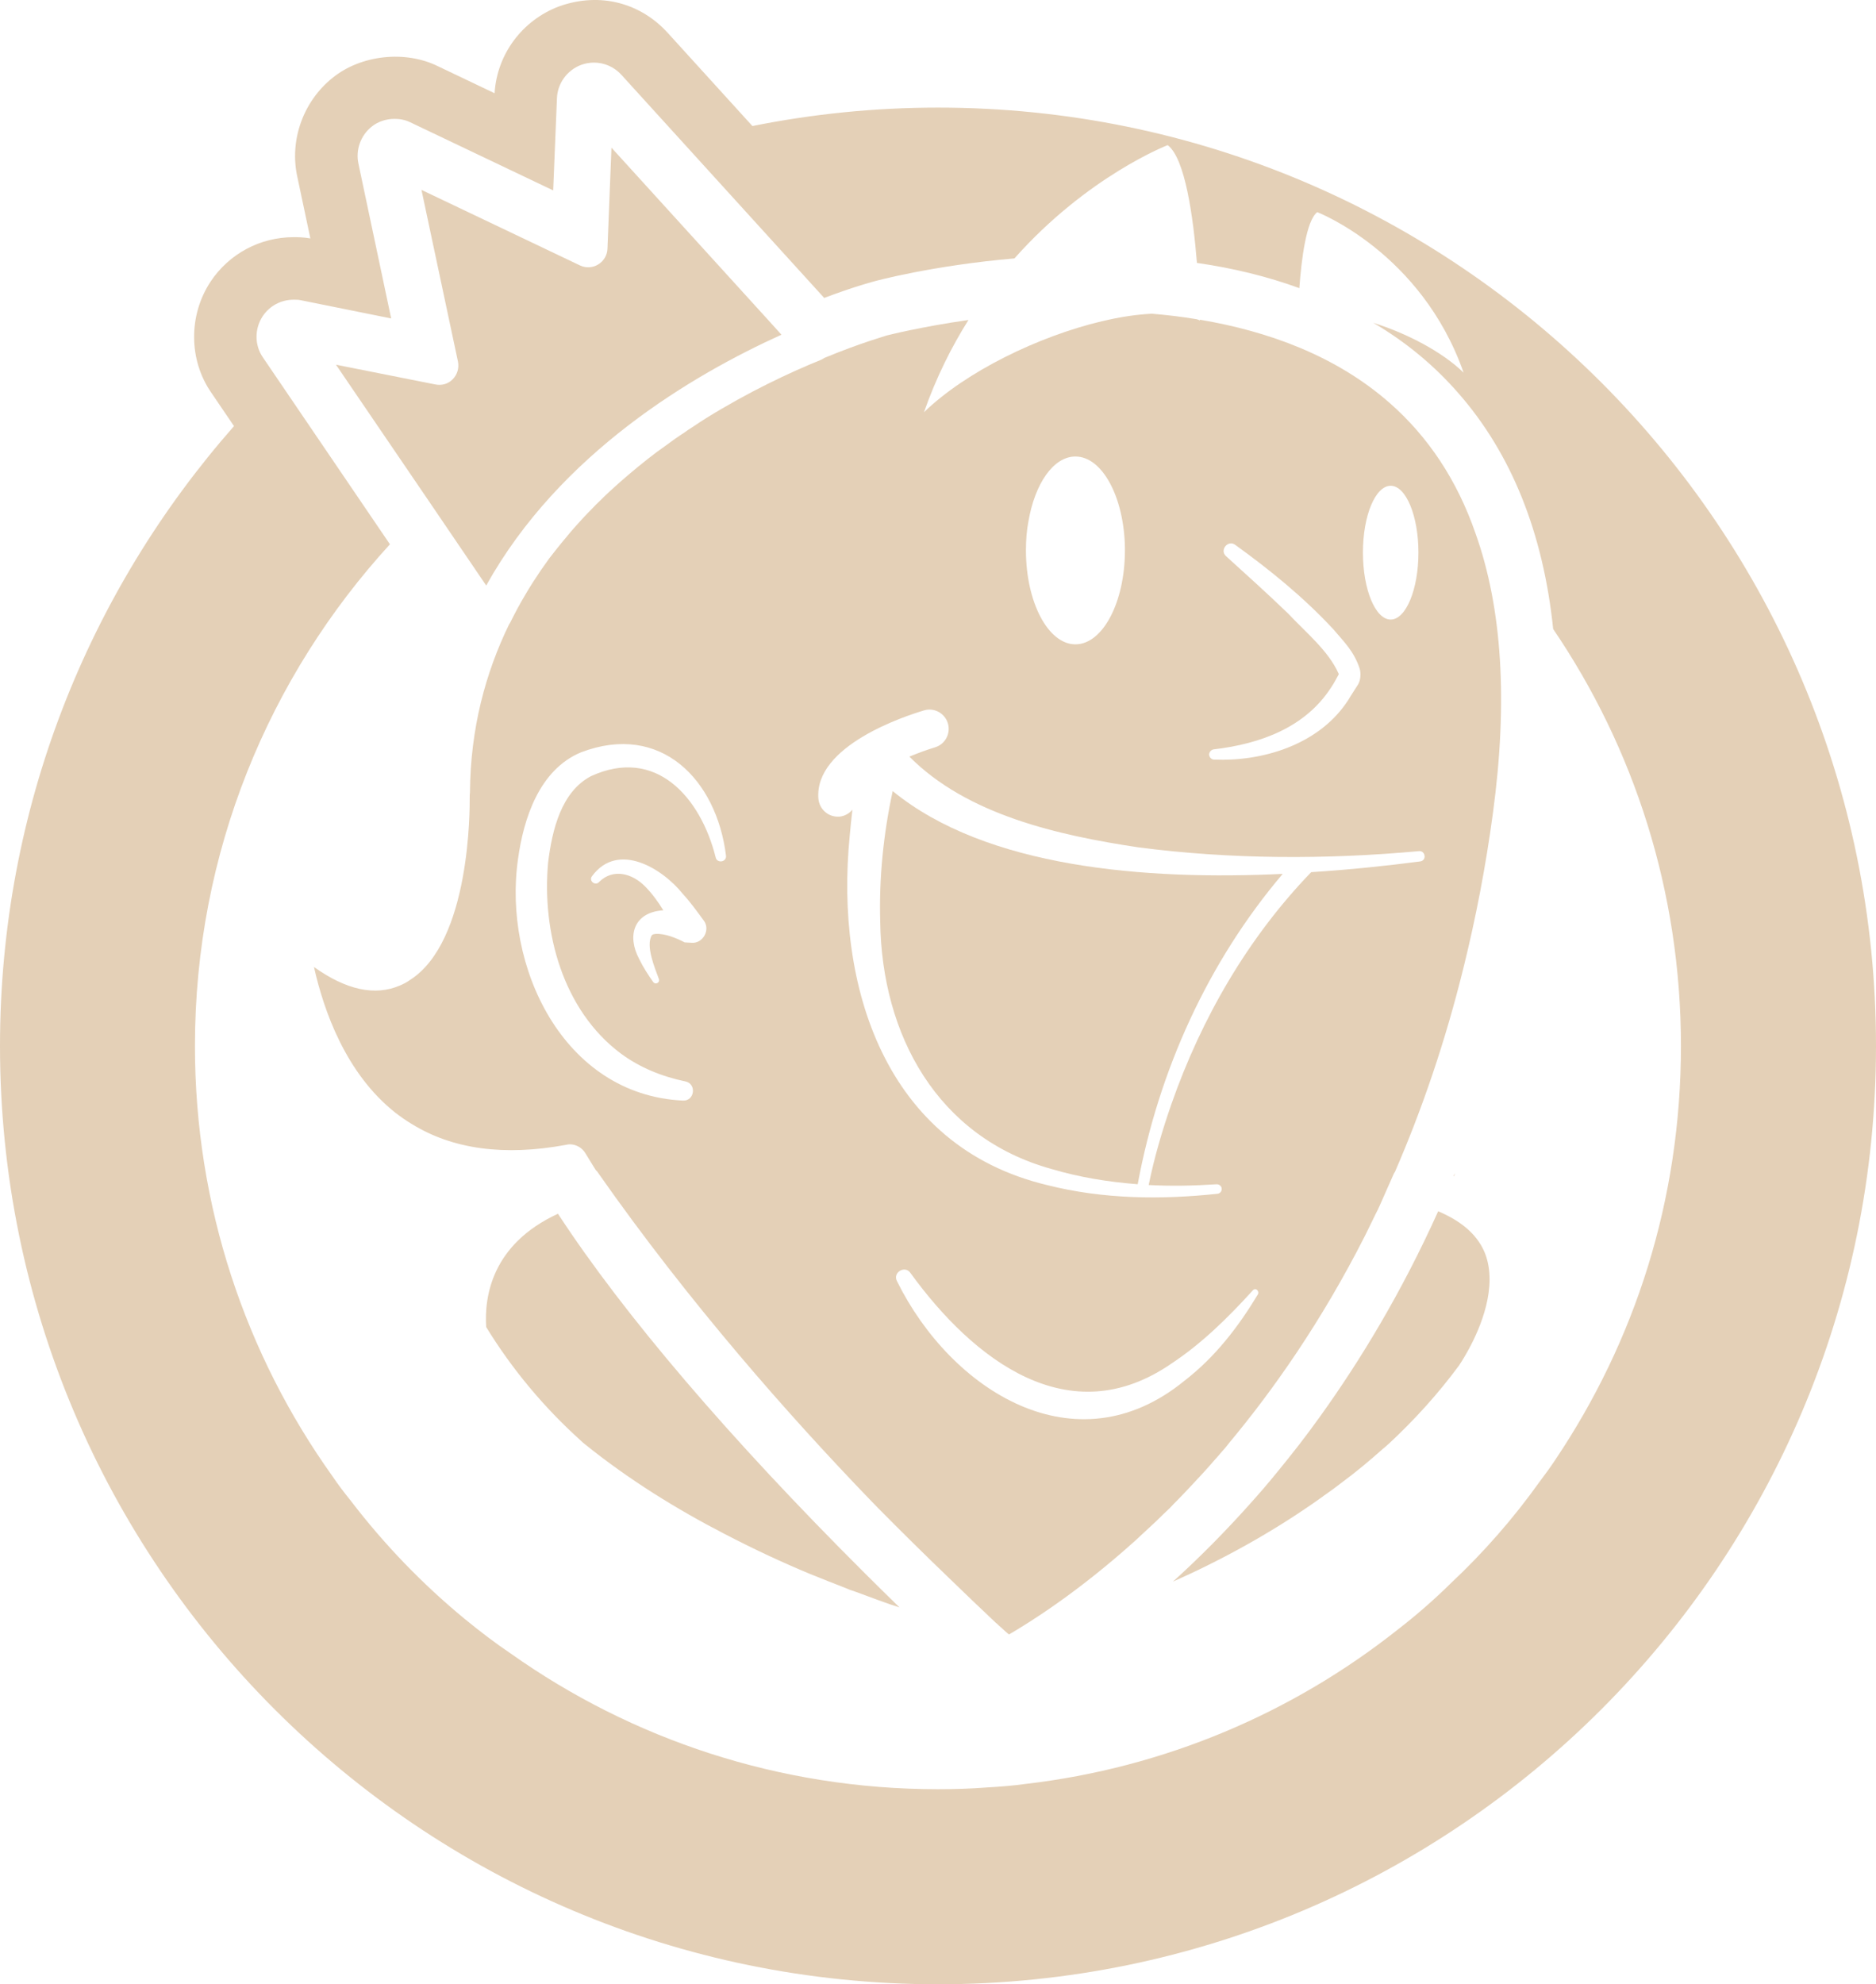 <svg xmlns="http://www.w3.org/2000/svg" id="uuid-cbaf8b07-8c54-4e28-ac59-4c43c5c23c53" data-name="Layer_2" viewBox="0 0 982.07 1038.39"><defs><style>      .uuid-fda447da-10e1-403b-8561-38b803f7f353 {        fill: #e4d0b7;      }    </style></defs><g id="uuid-c36d5b9d-0a29-45f4-873c-8be454f92772" data-name="Layer_1"><g><path class="uuid-fda447da-10e1-403b-8561-38b803f7f353" d="M755.5,635.04c-.79-.39-1.7-.78-2.62-1.18-19.11,42.4-40.7,78-61.77,107.31-3.67,5.1-7.33,10.08-10.99,14.79-1.96,2.49-3.93,4.97-5.89,7.46-5.89,7.33-11.65,14.4-17.41,20.81-14.79,16.75-29.32,31.28-42.8,43.45,24.47-10.86,51.7-25.39,78.4-44.5.26-.26.65-.52,1.05-.78,3.01-2.09,5.89-4.19,8.9-6.54,7.46-5.5,14.66-11.52,21.86-17.93.26-.13.39-.26.52-.39l.4-.39c.39-.26.65-.52.91-.78.39-.26.65-.65,1.05-.92,13.09-12.17,25.52-25.78,36.64-40.83,0,0,.52-.78,1.44-2.22.92-1.44,2.23-3.66,3.66-6.28,6.28-11.52,15.18-32.72,8.64-49.99-3.41-8.77-10.73-15.84-21.99-21.07Z"></path><path class="uuid-fda447da-10e1-403b-8561-38b803f7f353" d="M760.99,615.41c.13,0,.13.13.26.13.13-.52.26-1.05.26-1.57-.13.52-.39.92-.52,1.44Z"></path><path class="uuid-fda447da-10e1-403b-8561-38b803f7f353" d="M254.52,306.42c38.61-69.36,108.23-110.32,154.56-131.26l-6.02-6.67-82.97-91.22-2.09,53c-.13,3.27-1.97,6.41-4.84,8.11-2.88,1.83-6.54,1.96-9.55.52l-82.97-39.52,19.11,89.91c.66,3.27-.39,6.81-2.75,9.16-2.36,2.49-5.76,3.4-9.03,2.75l-52.09-10.34,49.47,72.63,29.18,42.93Z"></path><path class="uuid-fda447da-10e1-403b-8561-38b803f7f353" d="M292.08,635.17c-34.68,15.97-38.61,43.45-37.56,59.29,13.48,21.99,30.1,41.88,49.21,59.15.92.92,1.83,1.7,2.88,2.49,22.77,18.32,47.77,33.76,72.64,46.59,15.31,7.98,30.49,15.05,45.02,21.07,6.02,2.49,11.91,4.71,17.54,6.94,2.09.92,4.19,1.7,6.28,2.35,4.19,1.57,8.11,3.01,12.04,4.45,1.96.65,3.92,1.44,5.89,2.09,1.7.52,3.27,1.05,4.84,1.57-6.15-6.02-12.3-12.04-18.19-17.93-70.54-70.28-126.03-135.19-160.58-188.06Z"></path><path class="uuid-fda447da-10e1-403b-8561-38b803f7f353" d="M467.32,414c-4.84,22.25-7.2,45.67-6.54,68.18.79,59.42,29.84,112.94,89.65,129.56,14.52,4.32,29.71,6.81,45.15,7.98,10.99-59.41,36.78-116.34,75.91-162.41-71.85,3.4-155.08-3.14-204.16-43.32Z"></path><path class="uuid-fda447da-10e1-403b-8561-38b803f7f353" d="M491.03,56.31c-33.26,0-65.74,3.35-97.15,9.65l-44.31-48.74c-13.9-15.33-35.01-21.66-56.8-13.92-19.45,7.29-32.63,25.13-33.86,45.49l-29.48-14.05c-17.23-8.59-40.51-6-55.25,5.93-15.45,12.31-22.71,32.7-18.56,51.74l6.85,32.35c-3.78-.65-6.91-.65-8.73-.65-17.55,0-33.8,8.68-43.48,23.23-.01.03-.04.06-.05.09-11.63,17.61-11.41,41.03.37,58.02l11.92,17.54C46.32,309.52,0,423,0,547.35c0,271.19,219.84,491.04,491.03,491.04s491.04-219.84,491.04-491.04S762.23,56.31,491.03,56.31ZM814.26,763.82c-2.62,3.93-5.36,7.72-8.24,11.52-13.74,19.24-29.32,37.04-46.33,53-8.9,8.77-18.19,16.88-28.01,24.47-54.84,43.45-121.71,72.24-194.87,80.75-6.67.92-13.35,1.44-20.16,1.83-8.5.65-17.01.92-25.65.92-83.1,0-160.32-26.17-223.53-70.93-8.37-5.63-16.36-11.78-24.21-18.19-22.25-18.32-42.27-39.13-59.68-61.9-3.4-4.19-6.68-8.51-9.68-12.96-45.28-63.47-71.85-141.08-71.85-224.97,0-101.3,38.74-193.3,102.08-262.53l-66.48-97.76c-4.45-6.41-4.45-15.05-.13-21.59,3.66-5.5,9.68-8.64,16.23-8.64,1.18,0,2.49,0,3.66.26l47.37,9.55-17.14-81.01c-1.57-7.2,1.18-14.79,6.94-19.37,3.4-2.75,7.72-4.06,12.04-4.06,2.75,0,5.63.52,8.24,1.83l74.73,35.6,1.97-48.16c.26-7.85,5.36-14.79,12.69-17.54,2.22-.78,4.45-1.18,6.67-1.18,5.36,0,10.6,2.22,14.4,6.41l106.14,116.74c14.92-5.63,24.61-8.25,25.13-8.38,1.57-.52,31.93-8.64,74.47-12.3,38.34-43.19,80.22-59.28,80.22-59.28,9.16,6.94,13.35,37.56,15.31,61.64,19.22,2.74,37.13,7.19,53.61,13.2,1.06-14.71,3.56-35.34,9.38-39.77,0,0,54.47,20.96,76.61,83.99-11.32-11-29.72-20.56-47.28-26.07,17.14,10.04,31.96,22.4,44.57,36.84,27.74,31.67,44.36,73.03,49.6,123.41,42.27,62.16,66.88,137.28,66.88,218.16s-24.21,154.69-65.7,216.46Z"></path><path class="uuid-fda447da-10e1-403b-8561-38b803f7f353" d="M727.49,210.89c-28.14-24.73-63.61-37.56-99.33-43.58v.39c-.52-.26-1.18-.52-1.7-.65-7.85-1.31-15.71-2.23-23.43-2.88-7.98.39-16.88,1.7-26.04,3.93h-.13c-33.11,7.85-71.19,26.31-93.18,47.64,6.41-18.19,14.4-34.16,23.3-48.29-25.52,3.66-42.14,7.98-42.8,8.11-.52.26-13.48,3.8-32.72,11.78-.52.39-1.04.65-1.57.92-16.49,6.67-37.95,16.75-60.33,30.63-2.09,1.31-4.32,2.75-6.41,4.19-1.96,1.18-3.8,2.49-5.63,3.79-1.18.66-2.09,1.44-3.14,2.1-.26.13-.52.39-.79.52-1.44,1.05-2.88,2.09-4.32,3.14-1.7,1.18-3.4,2.49-5.1,3.66-6.81,5.1-13.48,10.6-20.02,16.36-3.27,2.88-6.54,5.89-9.68,9.03-1.57,1.44-3.14,3.01-4.71,4.71-3.14,3.14-6.15,6.41-9.16,9.82-1.44,1.7-3.01,3.4-4.32,5.11-3.01,3.53-5.76,7.07-8.64,10.73-1.44,2.09-3.01,4.19-4.45,6.28-1.44,2.23-2.88,4.32-4.32,6.54-1.44,2.23-2.75,4.45-4.06,6.67-2.75,4.58-5.23,9.29-7.59,14-.13.39-.39.65-.52.92,0,.13-.13.13-.13.13-12.44,25.52-20.29,54.7-20.55,87.95v.13c-.13.79-.13,1.7-.13,2.62v.13c0,5.37.52,75.25-31.28,95.41-1.57,1.18-3.4,2.09-5.23,2.88-13.09,5.63-28.14,2.35-45.02-9.68,5.1,22.77,16.62,55.75,42.66,76.3,2.75,2.09,5.5,4.06,8.37,5.76,21.46,13.35,48.68,17.01,81.01,10.99.66-.13,1.18-.26,1.83-.26,3.4,0,6.54,1.83,8.24,4.71,1.83,2.88,3.53,5.89,5.5,8.9.52.39.92.92,1.31,1.57,47.51,67.79,100.25,127.34,142.13,170.79,1.44,1.57,3.01,3.01,4.32,4.45,11.91,12.04,24.34,24.34,37.17,36.64,7.85,7.59,15.84,15.31,24.08,23.03.26.26.52.52.79.66.65.65,1.18,1.18,1.83,1.7.39.39.92.78,1.31,1.18,1.18,1.05,2.22,2.09,3.27,2.88,10.99-6.41,35.99-21.99,66.09-49.08,3.53-3.27,7.2-6.67,10.99-10.21,2.36-2.36,4.71-4.58,7.2-6.94,1.18-1.31,2.36-2.49,3.67-3.79,2.62-2.75,5.5-5.63,8.11-8.51,3.8-4.06,7.72-8.24,11.39-12.56,1.31-1.44,2.49-2.75,3.67-4.19.65-.78,1.44-1.57,2.09-2.36.26-.39.66-.79,1.05-1.31.26-.39.66-.78.92-1.18,23.16-27.75,48.42-63.6,71.32-108.76,1.83-3.8,3.67-7.46,5.5-11.25.79-1.44,1.44-2.88,2.09-4.32,2.36-5.24,4.71-10.6,7.07-15.97.26-.65.52-1.18.92-1.7,13.87-31.93,26.31-67.79,36.12-107.84,6.15-25,11.38-51.69,15.18-80.09,7.85-58.11,4.84-107.05-9.16-146.18-9.55-27.61-24.6-50.39-44.89-68.19ZM728.01,254.21c7.98,0,14.53,15.7,14.53,34.94s-6.54,35.07-14.53,35.07-14.53-15.7-14.53-35.07,6.54-34.94,14.53-34.94ZM635.36,392.15c24.6-2.88,48.03-11.52,61.51-32.46,1.31-1.96,2.49-4.06,3.66-6.28,0,0,.13-.26.26-.52v-.26c-5.24-12.04-17.41-21.86-26.44-31.54-10.6-10.21-21.6-20.15-32.59-30.1-3.4-3.14,1.05-8.64,4.84-5.89,18.32,13.22,35.86,27.48,51.3,44.1,5.63,6.67,10.86,11.52,13.87,20.68.65,2.22.65,5.76-.79,8.24-.66,1.05-3.27,5.11-3.93,6.15-.79,1.44-1.7,2.75-2.62,4.06-15.18,21.59-43.71,30.23-68.84,29.18-1.44,0-2.62-1.31-2.62-2.75.13-1.31,1.05-2.35,2.36-2.62ZM538.38,272.79c3.4-19.76,13.09-33.89,24.6-33.89,14,0,25.39,21.07,25.91,47.51v1.57c0,27.22-11.65,49.21-25.91,49.21s-25.91-21.99-25.91-49.21c0-5.24.39-10.47,1.31-15.18ZM362.06,493.36l-3.62-.19c-4.38-2.29-10.32-4.72-15.12-4.45-1.13.18-1.62.13-2.2.84-3.06,5.55,1.44,16.39,3.78,22.71.37.88-.05,1.89-.94,2.24-.75.3-1.58.03-2.02-.6-2.64-3.76-5.19-7.64-7.3-11.98-6.64-12.39-2.77-24.62,12.61-25.55-2.73-4.46-5.8-8.68-9.41-12.36-6.68-6.87-16.71-9.82-24.14-2.55-1.95,2.36-5.62-.41-3.83-2.89,13.52-18.44,36.85-4.26,47.71,9.36,4,4.35,7.31,9.03,10.76,13.7,3.78,4.76-.32,12.23-6.29,11.73ZM374.62,448.58c-7.93-31.48-31.33-58-65.28-42.39-15.55,8.21-20.28,28.06-22.4,45.12-3.35,36.6,7.8,77.3,37.93,99.92,9.99,7.44,21.69,12.15,33.97,14.7,6.01,1.31,4.76,10.38-1.39,10.01-62.69-3-94.35-70.34-86.26-126.49,2.87-20.88,11.02-46.63,32.97-55.75,41.68-15.88,70.93,14.21,75.89,54,.45,3.5-4.75,4.32-5.43.88ZM658.52,677.32c-10.08,16.75-22.25,32.72-38.35,45.15-57.19,46.85-122.37,5.1-150.64-52.09-2.35-4.58,4.45-8.51,7.2-4.06,32.72,45.02,82.97,84.54,136.89,46.98,15.44-10.21,29.18-23.69,42.14-37.95.52-.78,1.7-.92,2.35-.26.66.65.79,1.57.39,2.23ZM743.59,450.78c-17.01,2.22-36.51,4.32-57.19,5.63-33.11,34.29-57.45,76.43-73.16,121.32-4.84,13.87-9.03,28.14-11.91,42.4,11.78.65,23.82.39,35.6-.39,1.44,0,2.62,1.05,2.62,2.36.13,1.31-.92,2.49-2.23,2.62-29.45,3.14-59.81,2.88-89.26-4.58-84.8-20.29-110.98-104.17-103.26-182.57.39-4.71.92-9.29,1.44-13.87-1.57,1.96-4.06,3.4-6.81,3.66h-.92c-5.23,0-9.55-4.06-10.08-9.29-2.35-27.88,45.67-43.45,55.36-46.33,5.36-1.57,10.86,1.57,12.43,6.81,1.57,5.36-1.44,10.99-6.81,12.56-4.32,1.31-8.9,3.01-13.35,4.84,30.23,30.49,78,41.22,120.01,47.5,48.42,6.28,98.02,6.41,146.71,1.96,3.27-.39,4.32,4.71.79,5.37Z"></path></g></g></svg>